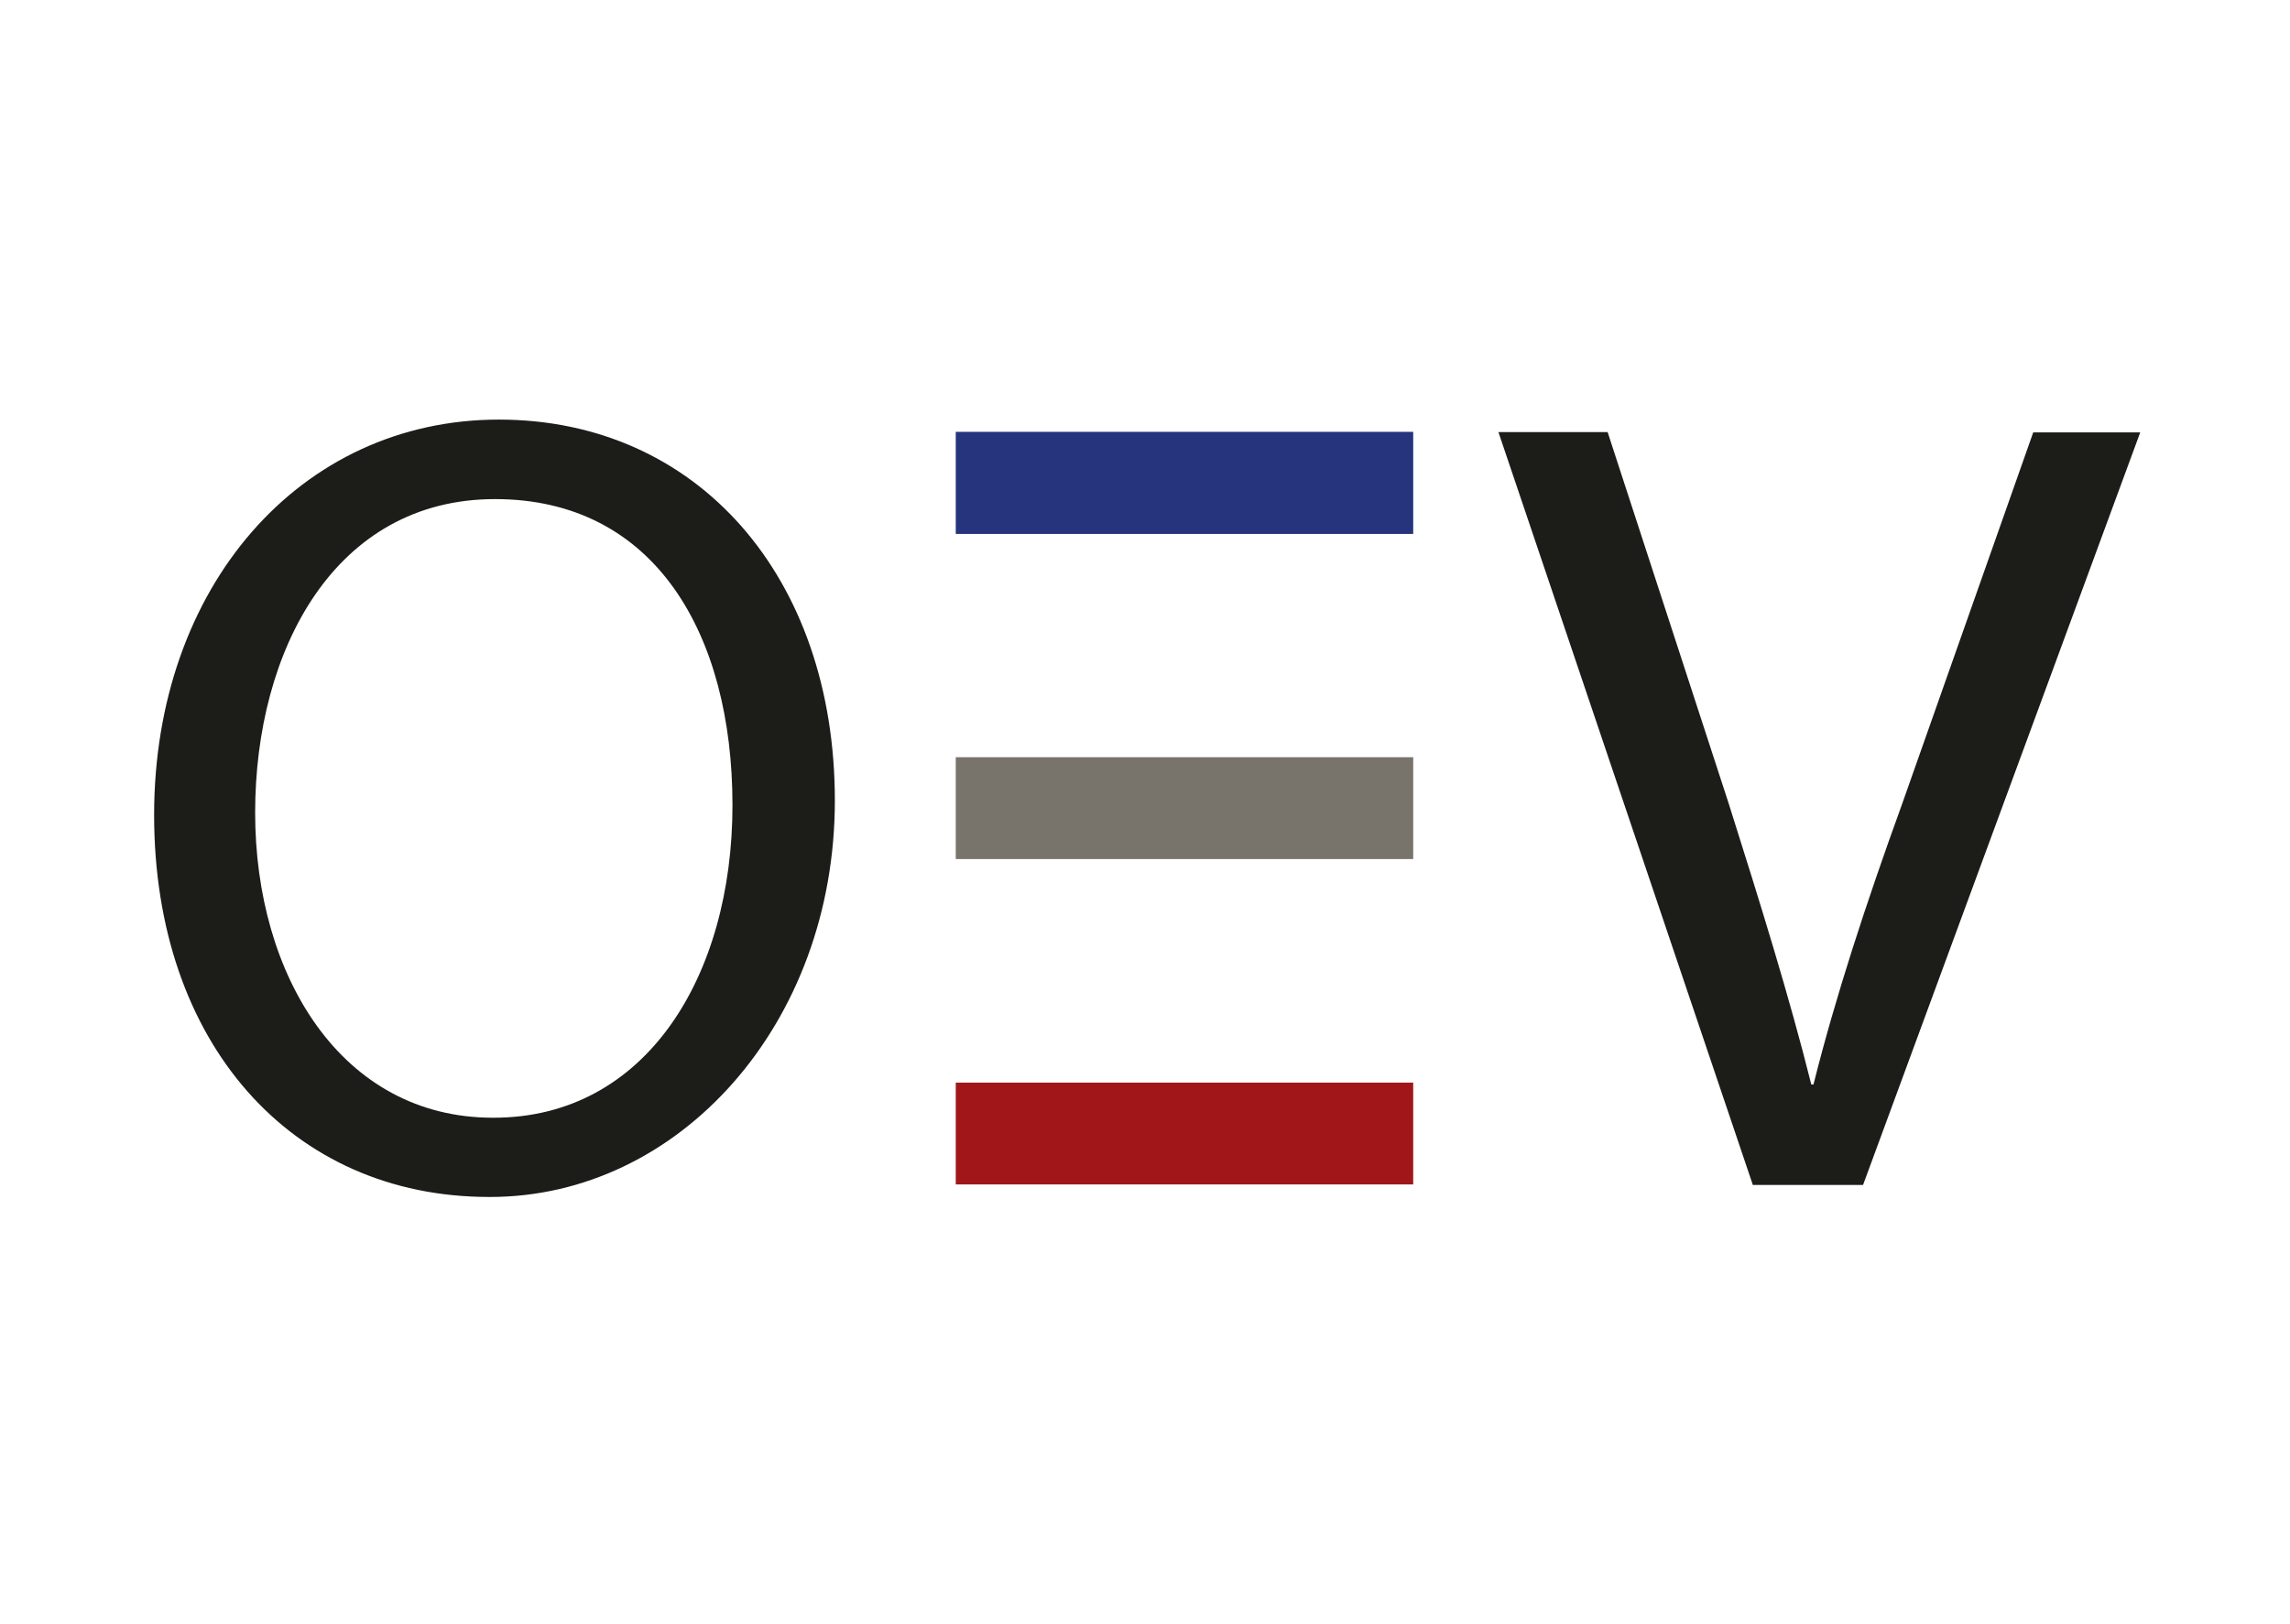<svg width="141" height="100" preserveAspectRatio="xMinYMin meet" viewBox="0 0 841 595" xmlns="http://www.w3.org/2000/svg" version="1.0" fill-rule="evenodd" xmlns:xlink="http://www.w3.org/1999/xlink"><title>...</title><desc>...</desc><g id="group" transform="scale(1,-1) translate(0,-595)" clip="0 0 841 595"><g transform=""><g transform=" matrix(1,0,0,-1,0,595.3)"><g transform=""><g transform=""><g transform=""><g transform=""><g transform=""><path d="M 643.7 435.4 L 550.3 159 L 590.4 159 L 634.8 295.2 C 646.6 332.5 657.2 366.6 665.2 398.6 L 666 398.6 C 674 366.6 685.4 331.8 698.5 295.7 L 746.7 159.1 L 786 159.1 L 684.2 435.5 L 643.6 435.5 L 643.6 435.5 Z " style="stroke: none; stroke-linecap: butt; stroke-width: 1; fill: rgb(11%,11%,10%); fill-rule: evenodd;"/></g><g transform=""><path d="M 181.3 410.8 C 237.3 410.8 269 358.7 269 296 C 269 233.3 240.6 183.6 181.8 183.6 C 123 183.6 93.7 239 93.7 298.8 C 93.7 358.6 125.4 410.8 181 410.8 L 181.4 410.8 L 181.4 410.8 Z M 179.6 439.9 C 107 439.9 56.6 383.3 56.6 299.6 C 56.6 215.9 110.2 154.4 183.2 154.4 C 256.2 154.4 306.6 212.2 306.6 294.3 C 306.6 376.4 249.4 439.9 180 439.9 L 179.6 439.9 Z " style="stroke: none; stroke-linecap: butt; stroke-width: 1; fill: rgb(11%,11%,10%); fill-rule: evenodd;"/></g></g><rect x="351.0" y="158.9" width="168.0" height="37.5" style="stroke: none; stroke-linecap: butt; stroke-width: 1; fill: rgb(15%,20%,49%); fill-rule: evenodd;"/><rect x="351.0" y="278.4" width="168.0" height="37.4" style="stroke: none; stroke-linecap: butt; stroke-width: 1; fill: rgb(47%,45%,42%); fill-rule: evenodd;"/><rect x="351.0" y="397.9" width="168.0" height="37.4" style="stroke: none; stroke-linecap: butt; stroke-width: 1; fill: rgb(63%,9%,10%); fill-rule: evenodd;"/></g></g></g></g></g></g></svg>